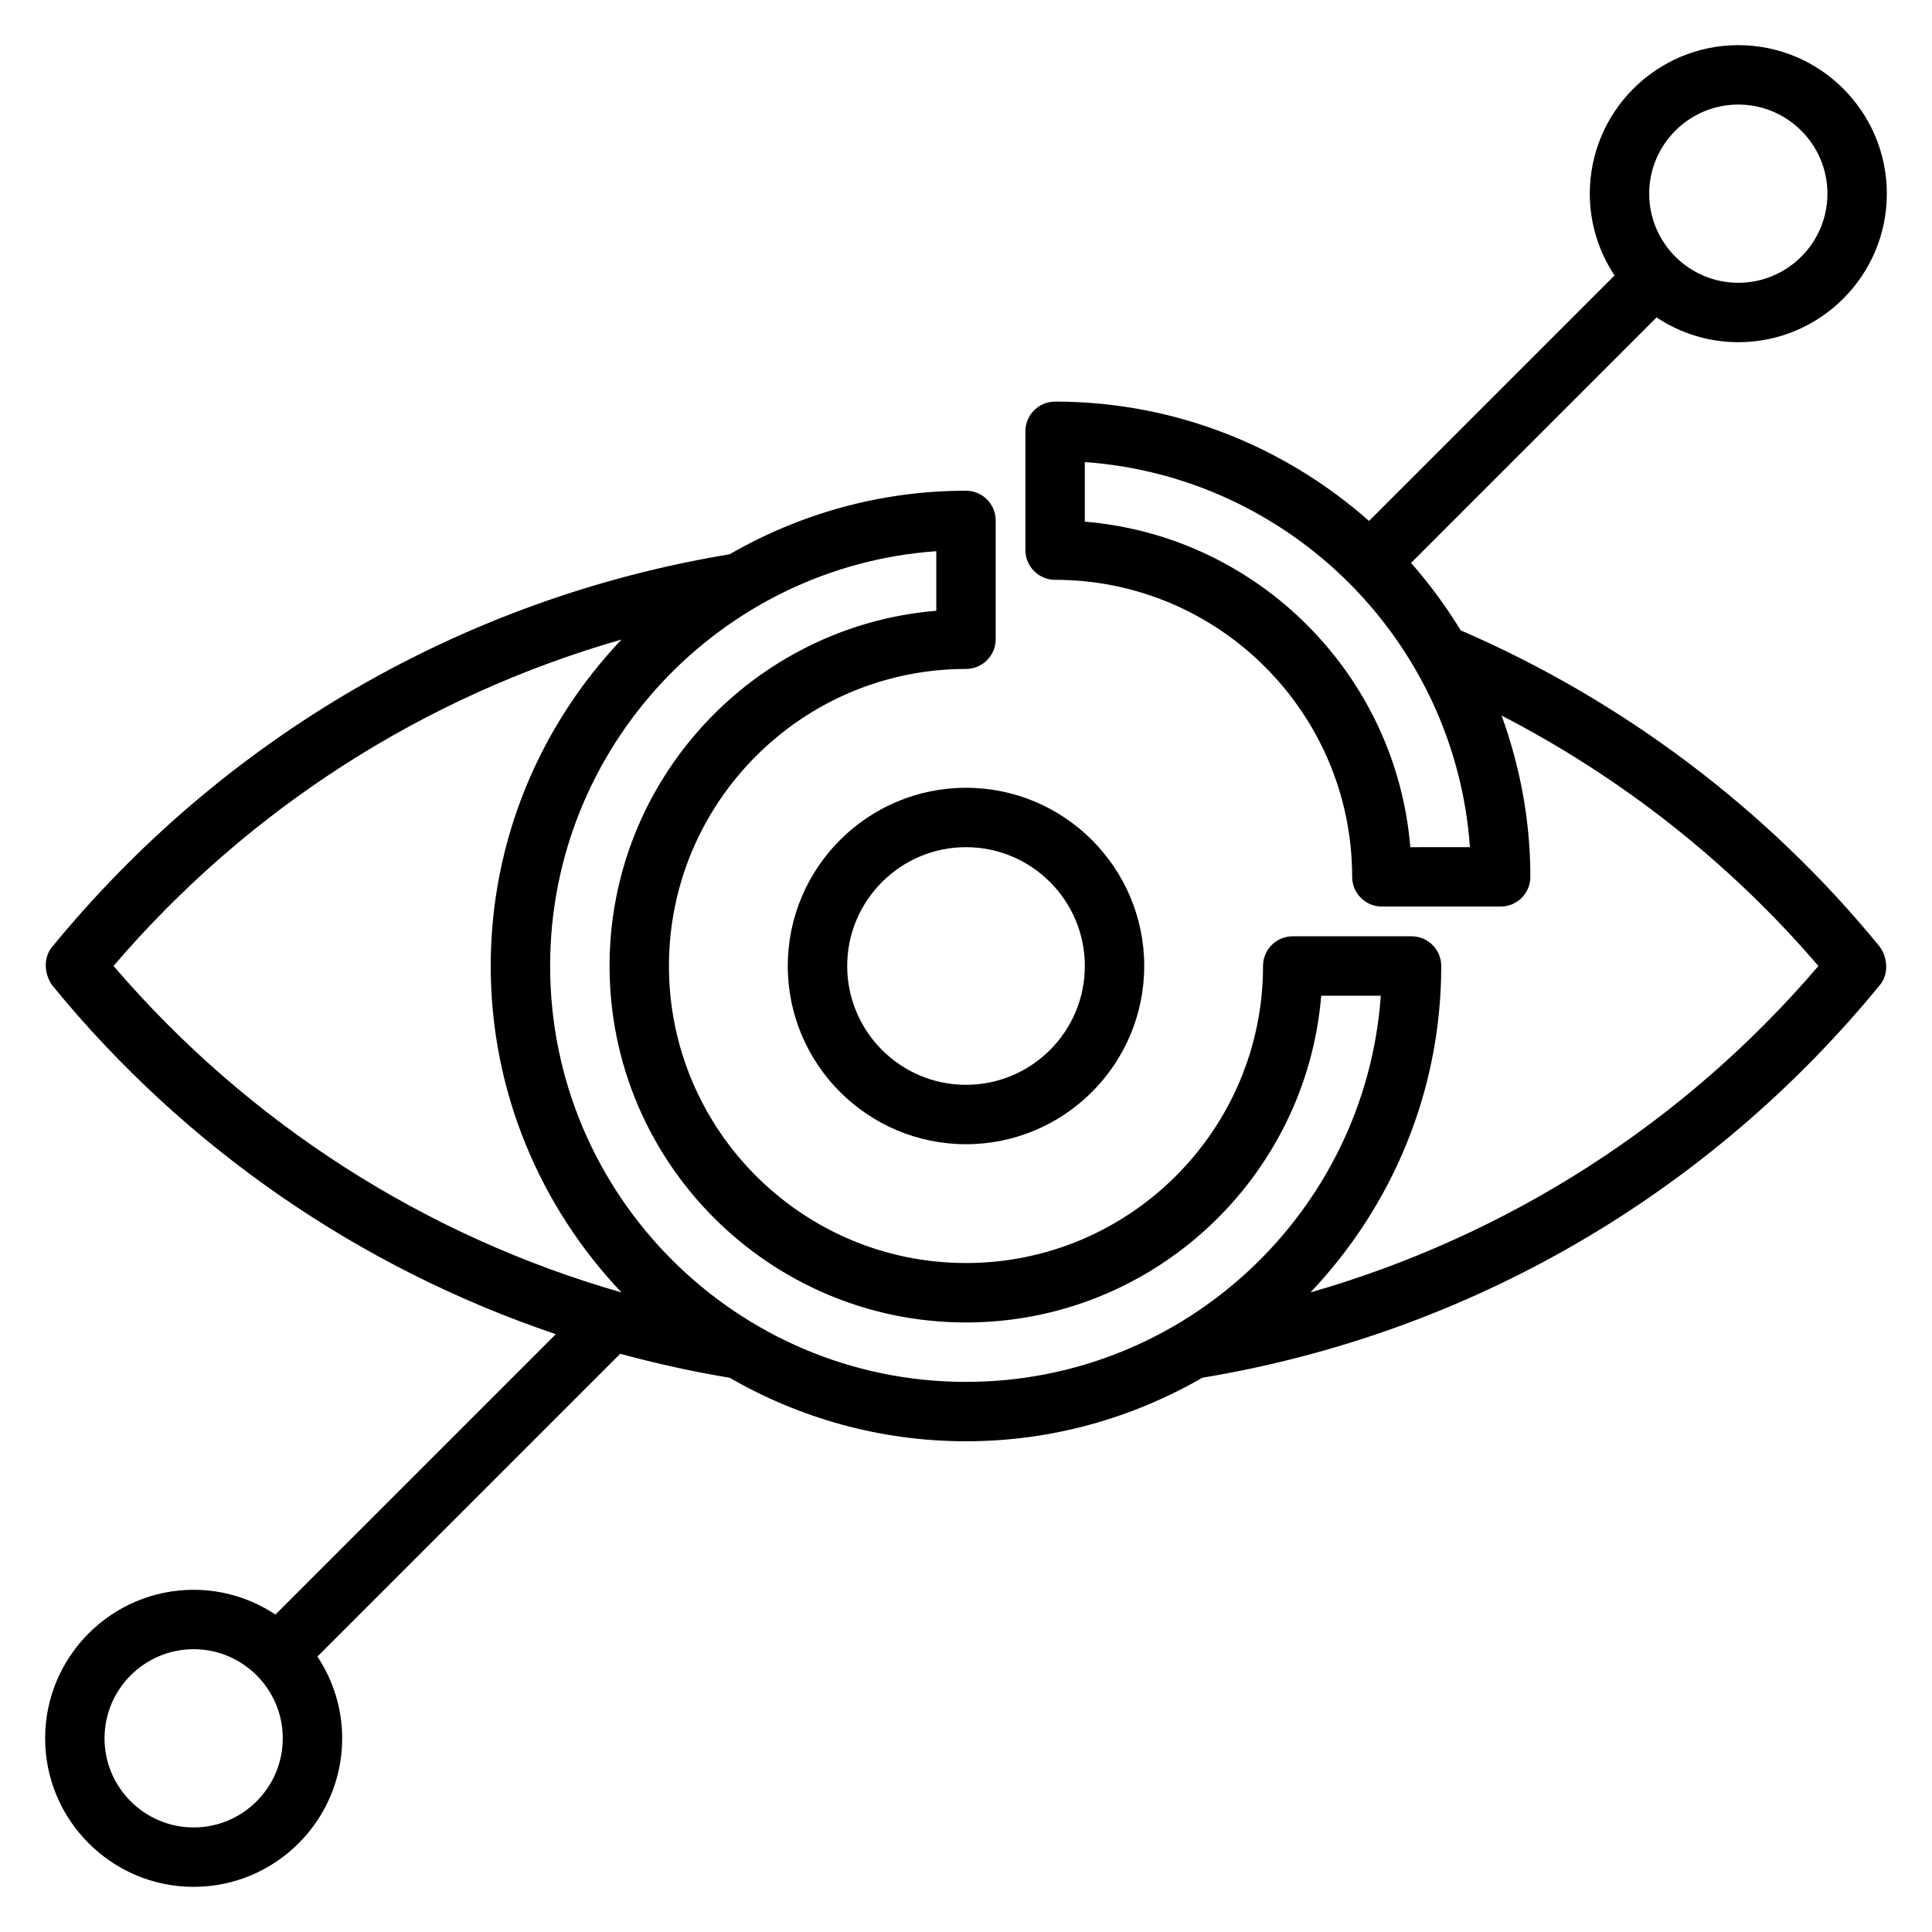 <?xml version="1.0" encoding="UTF-8"?>
<!-- Uploaded to: SVG Repo, www.svgrepo.com, Generator: SVG Repo Mixer Tools -->
<svg fill="#000000" width="800px" height="800px" version="1.1" viewBox="144 144 512 512" xmlns="http://www.w3.org/2000/svg">
 <g>
  <path d="m531.09 311.04c-3.871-6.344-8.258-12.312-13.152-17.855l65.062-65.062c6.227 4.129 13.664 6.562 21.672 6.562 21.703 0 39.359-17.656 39.359-39.359s-17.656-39.359-39.359-39.359-39.359 17.656-39.359 39.359c0 8.004 2.434 15.445 6.559 21.672l-65.062 65.062c-22.219-19.621-51.297-31.633-83.195-31.633-4.344 0-7.871 3.527-7.871 7.871v31.488c0 4.344 3.527 7.871 7.871 7.871 43.406 0 78.719 35.312 78.719 78.719 0 4.344 3.527 7.871 7.871 7.871h31.488c4.344 0 7.871-3.527 7.871-7.871 0-15.02-2.777-29.371-7.629-42.746 31.789 16.414 60.418 38.91 83.965 66.367-35.559 41.613-82.395 71.539-134.61 86.504 21.418-22.586 34.656-52.996 34.656-86.504 0-4.344-3.527-7.871-7.871-7.871h-31.488c-4.344 0-7.871 3.527-7.871 7.871 0 43.406-35.312 78.719-78.719 78.719s-78.719-35.312-78.719-78.719 35.312-78.719 78.719-78.719c4.344 0 7.871-3.527 7.871-7.871v-31.488c0-4.344-3.527-7.871-7.871-7.871-22.812 0-44.16 6.188-62.637 16.84-70.414 11.652-134.04 48.438-179.63 104.16-2.363 2.898-2 7.484 0.363 10.375 35.117 42.91 81.34 74.625 133.21 92.148l-74.305 74.305c-6.231-4.133-13.668-6.562-21.676-6.562-21.703 0-39.359 17.656-39.359 39.359s17.656 39.359 39.359 39.359 39.359-17.656 39.359-39.359c0-8.004-2.434-15.445-6.559-21.672l80.242-80.238c9.516 2.582 19.184 4.731 28.992 6.352 18.477 10.648 39.824 16.836 62.641 16.836 22.812 0 44.16-6.188 62.637-16.84 70.414-11.652 134.04-48.438 179.63-104.16 2.363-2.898 2-7.484-0.363-10.375-29.613-36.176-67.906-64.988-110.82-83.535zm73.582-139.33c13.02 0 23.617 10.598 23.617 23.617s-10.598 23.617-23.617 23.617-23.617-10.598-23.617-23.617c0-13.023 10.598-23.617 23.617-23.617zm-86.922 196.8c-3.797-45.824-40.441-82.469-86.262-86.262v-15.793c54.504 3.867 98.188 47.547 102.06 102.05zm-322.43 259.78c-13.02 0-23.617-10.598-23.617-23.617s10.598-23.617 23.617-23.617 23.617 10.598 23.617 23.617-10.594 23.617-23.617 23.617zm-21.23-228.3c35.559-41.621 82.395-71.547 134.61-86.504-21.414 22.59-34.652 53-34.652 86.512s13.242 63.922 34.652 86.512c-52.066-14.926-98.824-44.785-134.61-86.52zm115.7 0.008c0-58.121 45.234-105.88 102.34-109.93v15.793c-48.41 4.012-86.59 44.703-86.59 94.141 0 52.09 42.375 94.465 94.465 94.465 49.438 0 90.125-38.18 94.133-86.594h15.793c-4.047 57.102-51.809 102.34-109.93 102.34-60.773 0-110.21-49.438-110.21-110.21z"/>
  <path d="m352.77 400c0 26.047 21.184 47.23 47.23 47.23s47.23-21.184 47.23-47.23-21.184-47.23-47.23-47.23c-26.047-0.004-47.23 21.18-47.23 47.23zm78.723 0c0 17.367-14.121 31.488-31.488 31.488s-31.488-14.121-31.488-31.488 14.121-31.488 31.488-31.488c17.363 0 31.488 14.121 31.488 31.488z"/>
 </g>
</svg>